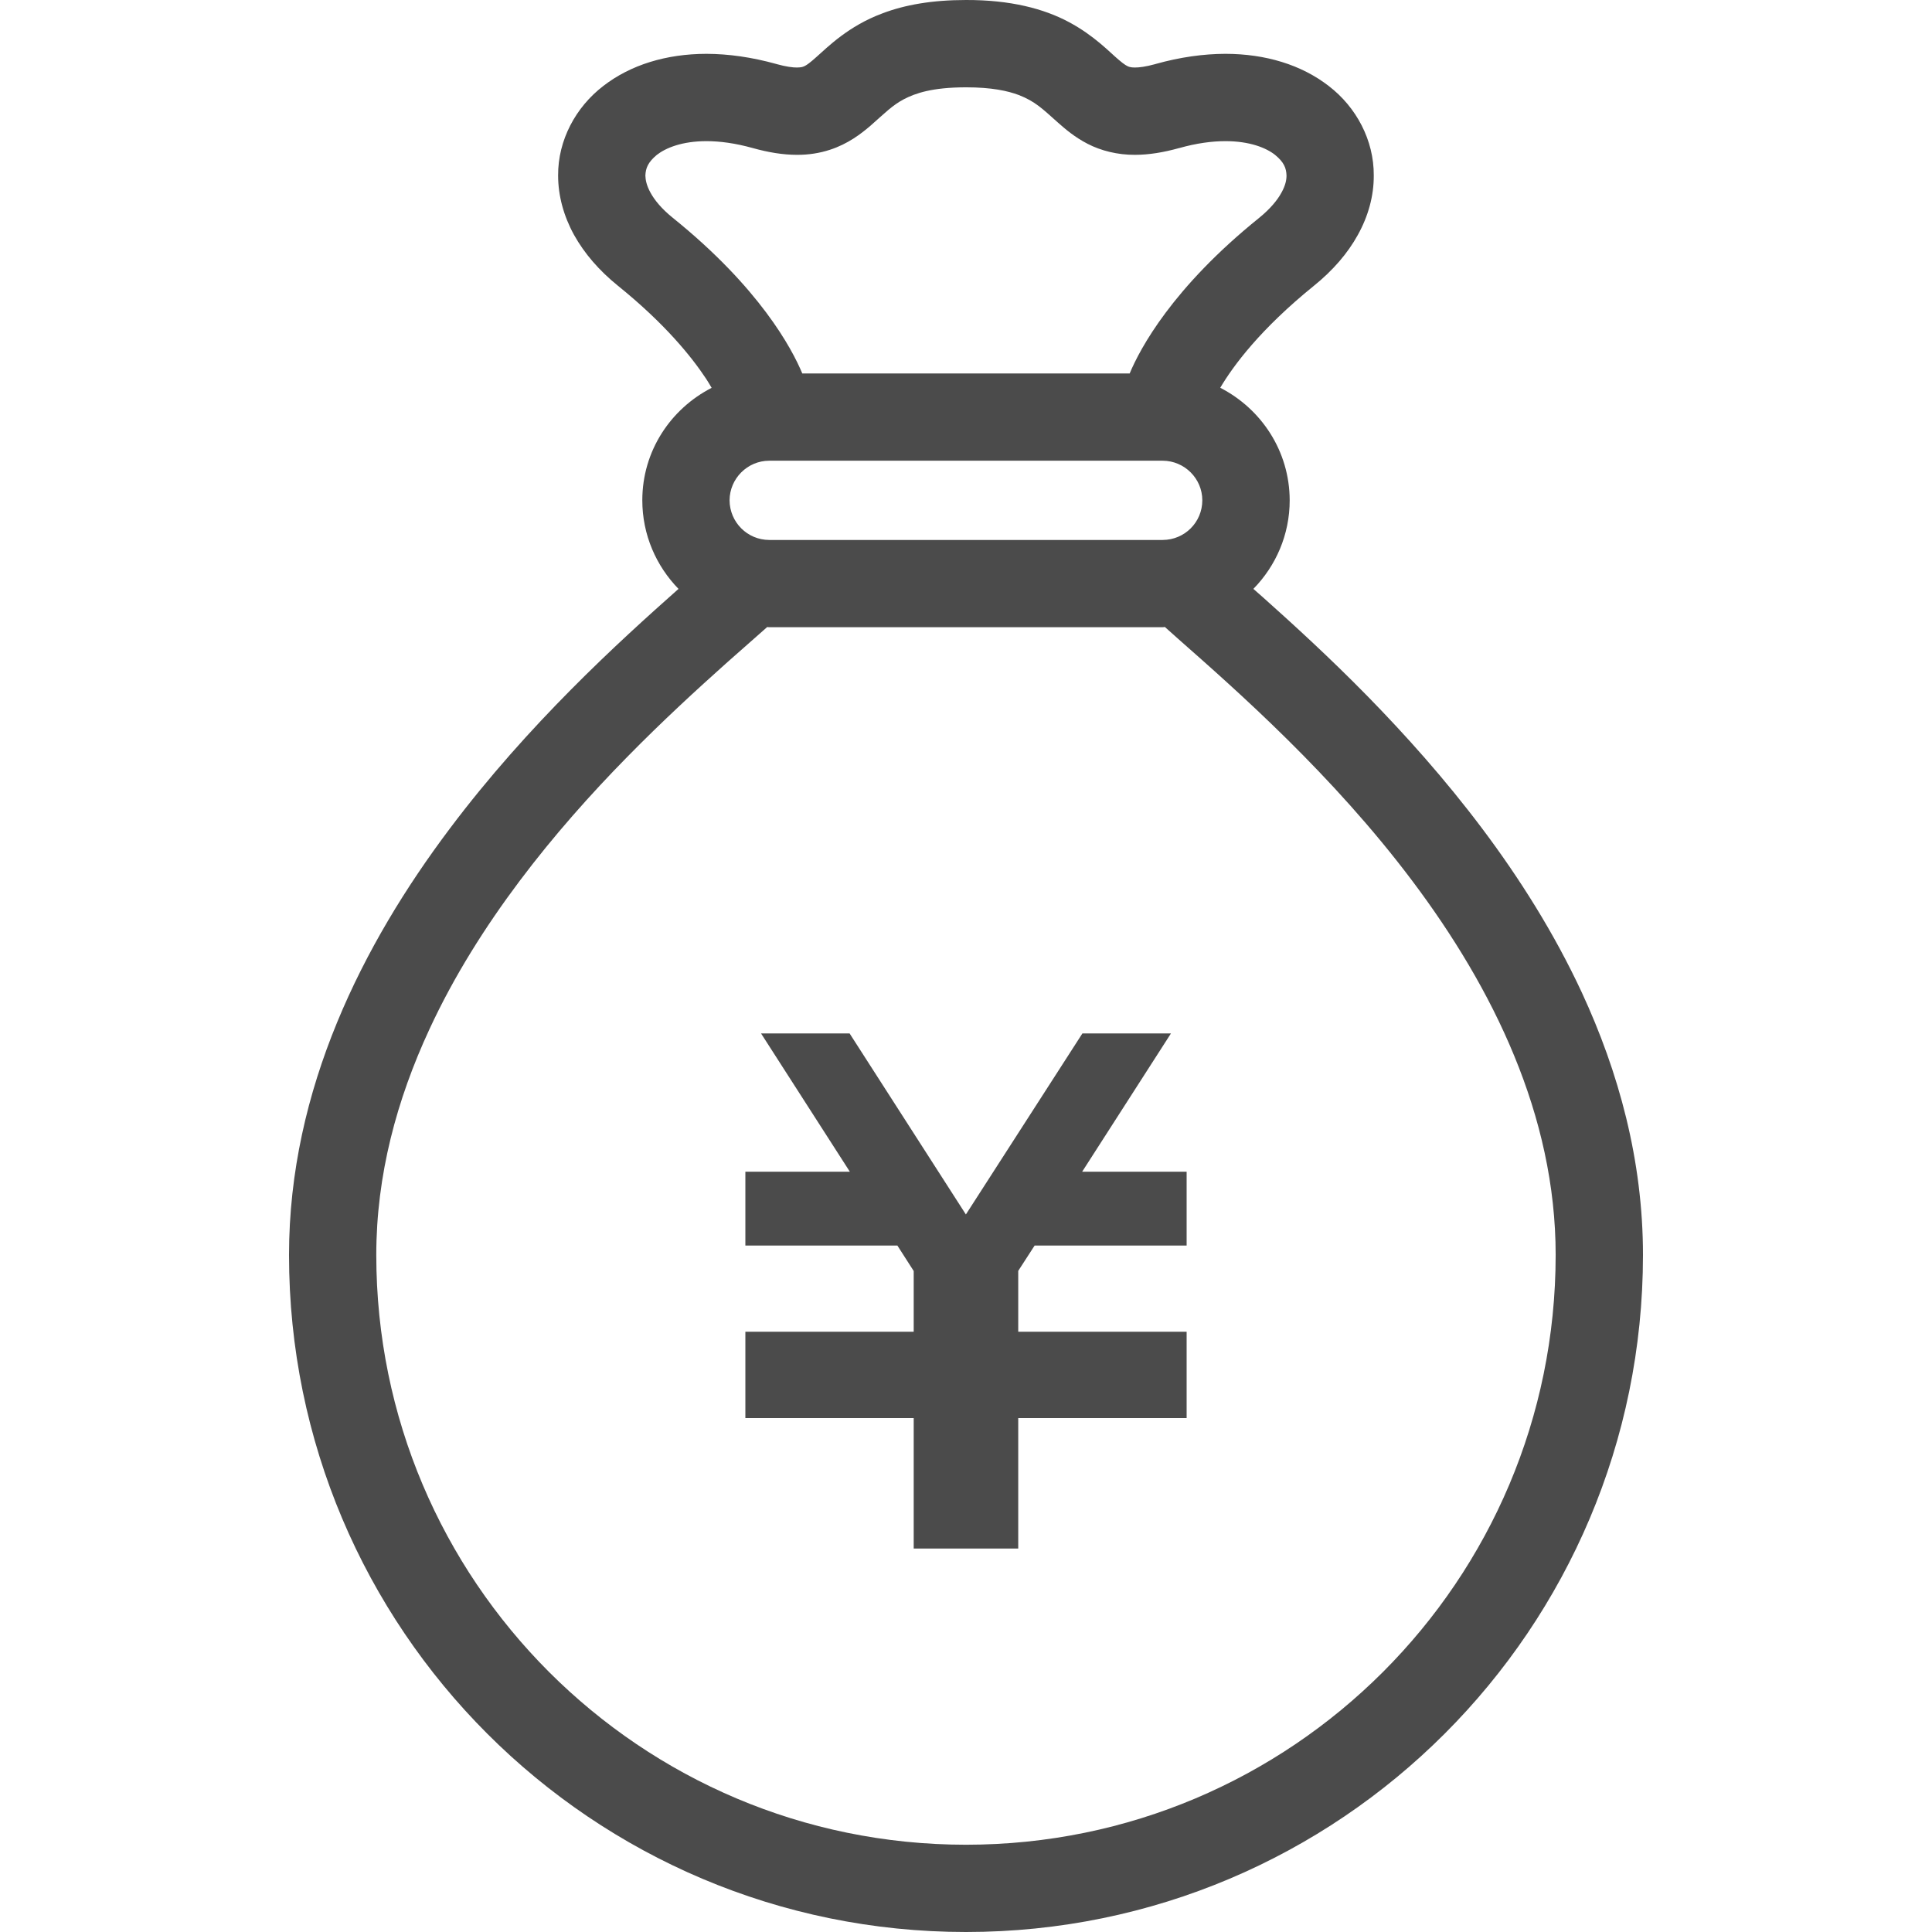 <!--?xml version="1.0" encoding="utf-8"?-->
<!-- Generator: Adobe Illustrator 15.1.0, SVG Export Plug-In . SVG Version: 6.00 Build 0)  -->

<svg version="1.1" id="_x32_" xmlns="http://www.w3.org/2000/svg" xmlns:xlink="http://www.w3.org/1999/xlink" x="0px" y="0px" width="512px" height="512px" viewBox="0 0 512 512" style="width: 256px; height: 256px; opacity: 1;" xml:space="preserve">
<style type="text/css">

	.st0{fill:#4B4B4B;}

</style>
<g>
	<path class="st0" d="M419.188,263c-14.688-31.563-36.719-58-56.781-78.5c-10.031-10.234-19.625-18.984-27.531-26.047
		c-0.969-0.844-1.813-1.594-2.719-2.391c5.938-6.063,9.625-14.328,9.625-23.484c-0.031-13.047-7.531-24.234-18.406-29.813
		c3.438-5.813,10.563-15.484,24.844-27.047c4.969-4.016,8.906-8.531,11.625-13.469c2.75-4.938,4.25-10.344,4.219-15.734
		c0.063-9.375-4.656-18.141-11.906-23.703c-7.25-5.641-16.781-8.531-27.406-8.547c-5.813,0.016-12.016,0.875-18.484,2.688
		l-0.078,0.031c-2.625,0.719-4.375,0.922-5.422,0.906c-0.859,0-1.25-0.094-1.547-0.188c-0.5-0.172-1.156-0.484-2.797-1.891
		c-2.391-2.016-6.453-6.375-13.109-9.938C276.625,2.282,267.719-0.031,256,0c-8.969,0-16.219,1.281-22.156,3.547
		c-9,3.344-14.469,8.891-17.563,11.625c-1.563,1.406-2.5,2.078-3.031,2.328c-0.547,0.234-0.719,0.359-2.031,0.391
		c-1.047,0.016-2.844-0.188-5.531-0.938l1.859,0.516l-1.828-0.516c-6.469-1.797-12.656-2.672-18.5-2.688
		c-10.625,0.016-20.125,2.906-27.375,8.547c-7.25,5.563-12,14.328-11.938,23.703c0,5.375,1.5,10.797,4.219,15.734
		c2.75,4.938,6.656,9.453,11.625,13.469c12.438,10.047,19.469,18.75,23.375,24.656c0.609,0.922,1,1.625,1.469,2.406
		c-10.875,5.578-18.375,16.75-18.375,29.797c0,9.156,3.688,17.422,9.594,23.484c-15.906,14.109-39.75,35.766-60.625,63.547
		c-11.5,15.297-22.094,32.469-29.875,51.391c-7.781,18.891-12.719,39.578-12.719,61.594C76.594,431.688,156.906,512,256,512
		c99.078,0,179.375-80.313,179.406-179.406C435.406,307.438,428.938,284.032,419.188,263z M203.844,143.094
		c-5.781-0.016-10.469-4.688-10.5-10.516c0.031-5.75,4.719-10.469,10.5-10.484h104.281c5.781,0.016,10.5,4.734,10.5,10.484
		c0,5.828-4.688,10.5-10.5,10.516H203.844z M178.313,57.735c-3.031-2.438-4.875-4.75-5.922-6.672
		c-1.047-1.906-1.328-3.375-1.359-4.547c0.078-1.953,0.688-3.516,3.031-5.469c2.375-1.859,6.719-3.641,13.156-3.641
		c3.531,0,7.625,0.531,12.25,1.828l-1.859-0.516l1.875,0.516c4.156,1.156,7.984,1.797,11.734,1.797
		c3.063,0.016,6.031-0.453,8.734-1.344c4.766-1.547,8.234-4.234,10.703-6.344c3.75-3.297,5.813-5.438,8.875-7.047
		c3.063-1.594,7.5-3.141,16.469-3.156c6.781,0,11.063,0.938,14,2.047c4.344,1.688,6.313,3.688,10.313,7.25
		c1.969,1.734,4.438,3.891,7.938,5.688c3.5,1.813,7.938,2.938,12.516,2.906c3.734,0,7.578-0.641,11.734-1.797h0.031
		c4.594-1.297,8.703-1.828,12.219-1.828c6.438,0,10.813,1.781,13.156,3.641c2.375,1.953,2.969,3.516,3.031,5.469
		c0,1.172-0.281,2.641-1.344,4.547c-1.047,1.922-2.906,4.234-5.906,6.672c-22.984,18.516-31.563,34.641-34.313,41.234h-86.766
		C209.875,92.375,201.281,76.25,178.313,57.735z M366.5,443.094c-28.313,28.297-67.313,45.766-110.5,45.781
		c-43.188-0.016-82.188-17.484-110.5-45.781c-28.297-28.313-45.766-67.312-45.781-110.5c0-21.172,5.438-41.203,14.094-59.859
		c12.938-27.969,33.281-52.656,52.297-72.031c9.516-9.703,18.672-18.078,26.391-24.984c4.063-3.594,7.656-6.75,10.813-9.547
		c0.188,0,0.344,0.047,0.531,0.047h104.281c0.219,0,0.375-0.047,0.578-0.063c1.172,1.047,2.234,2.016,3.531,3.156
		c15.609,13.766,40.859,35.938,62.078,64.188c10.594,14.094,20.141,29.672,26.969,46.297c6.844,16.625,10.984,34.266,10.984,52.797
		C412.25,375.782,394.797,414.781,366.5,443.094z" style="fill: rgb(75, 75, 75);"></path>
	<polygon class="st0" points="314.469,330.079 274.188,330.079 269.844,336.797 269.844,352.922 314.469,352.922 314.469,352.985 
		314.469,372.547 314.469,375.813 269.844,375.813 269.844,410.375 242.141,410.375 242.141,375.813 197.531,375.813 
		197.531,372.547 197.531,352.985 197.531,352.922 242.141,352.922 242.141,336.829 237.813,330.079 197.531,330.079 
		197.531,310.516 225.219,310.516 201.688,273.875 225.156,273.875 255.969,321.844 286.844,273.875 310.313,273.875 
		286.781,310.516 314.469,310.516 	" style="fill: rgb(75, 75, 75);"></polygon>
</g>
</svg>
